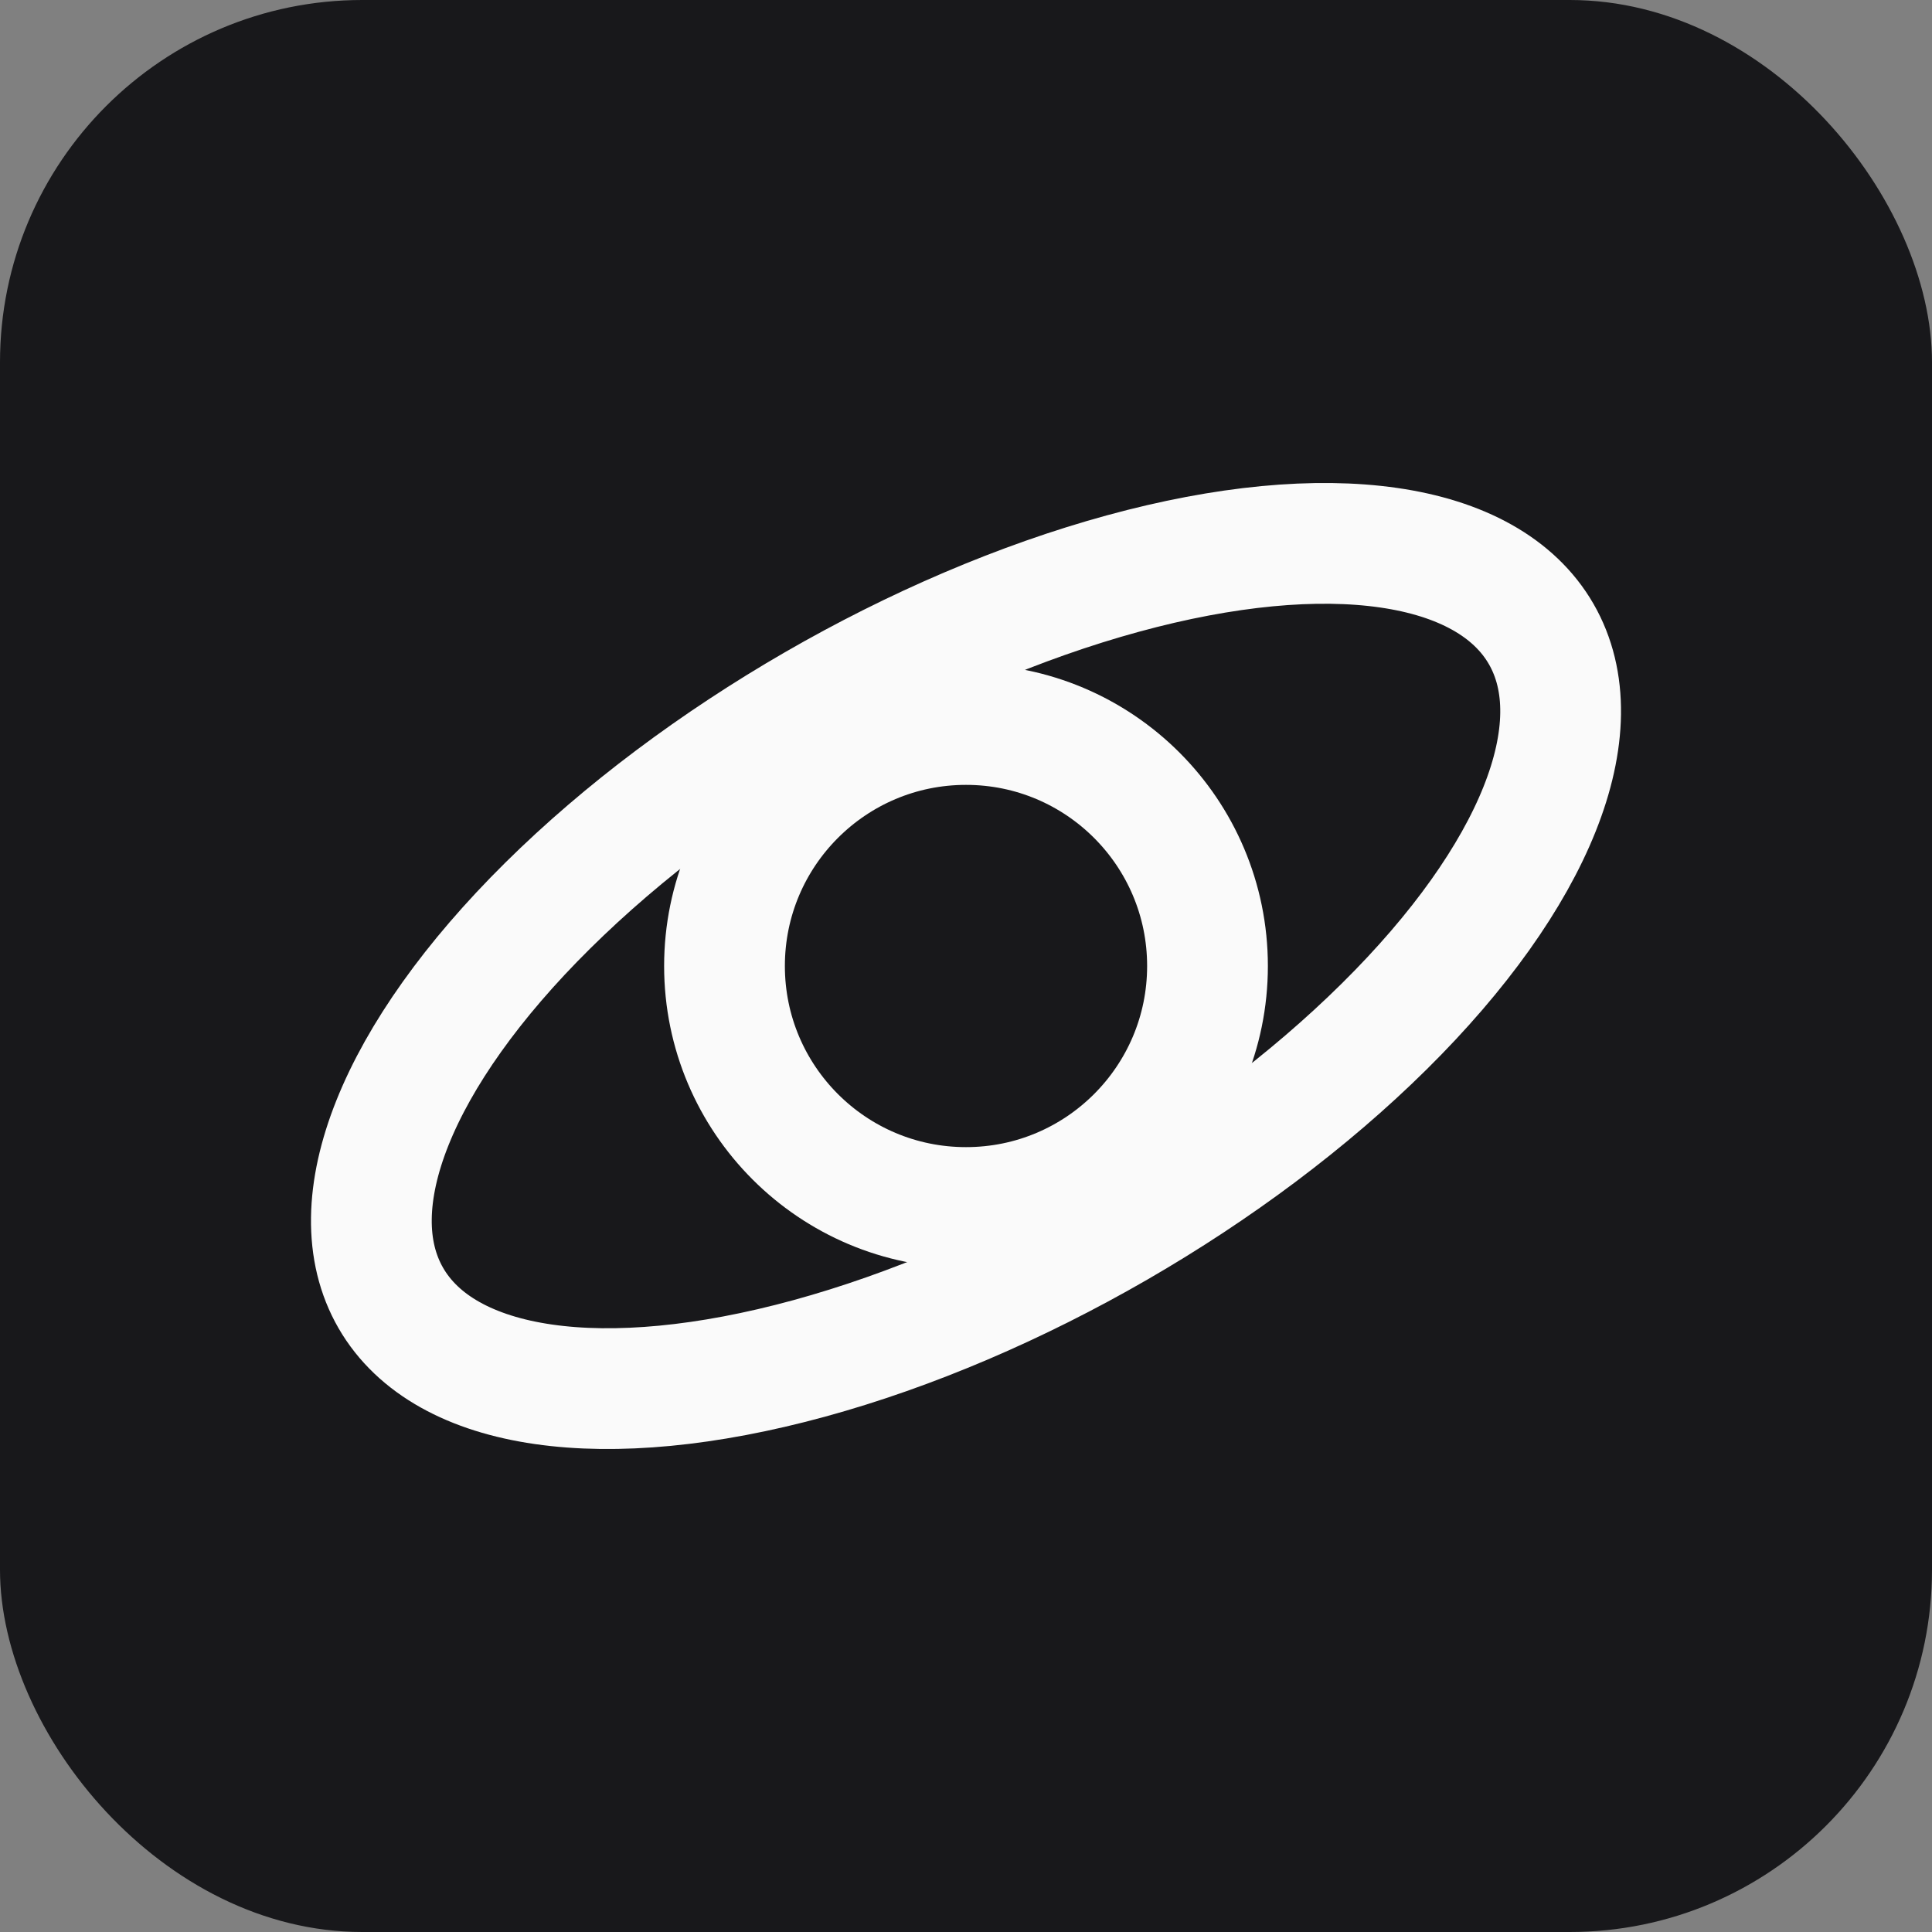 <svg xmlns="http://www.w3.org/2000/svg" viewBox="0 0 32 32" fill="none">
  <rect x="0" y="0" width="32" height="32" fill="#808080" stroke="none"/>
  <!-- Background -->
  <rect width="32" height="32" rx="6" fill="#18181b"/>
  <!-- Orbit (tilted ellipse) -->
  <ellipse
    cx="16"
    cy="16"
    rx="11"
    ry="5"
    stroke="#fafafa"
    stroke-width="2"
    fill="none"
    transform="rotate(-30 16 16)"
  />
  <!-- Core (center ring) -->
  <circle
    cx="16"
    cy="16"
    r="4"
    stroke="#fafafa"
    stroke-width="2"
    fill="none"
  />
</svg>
